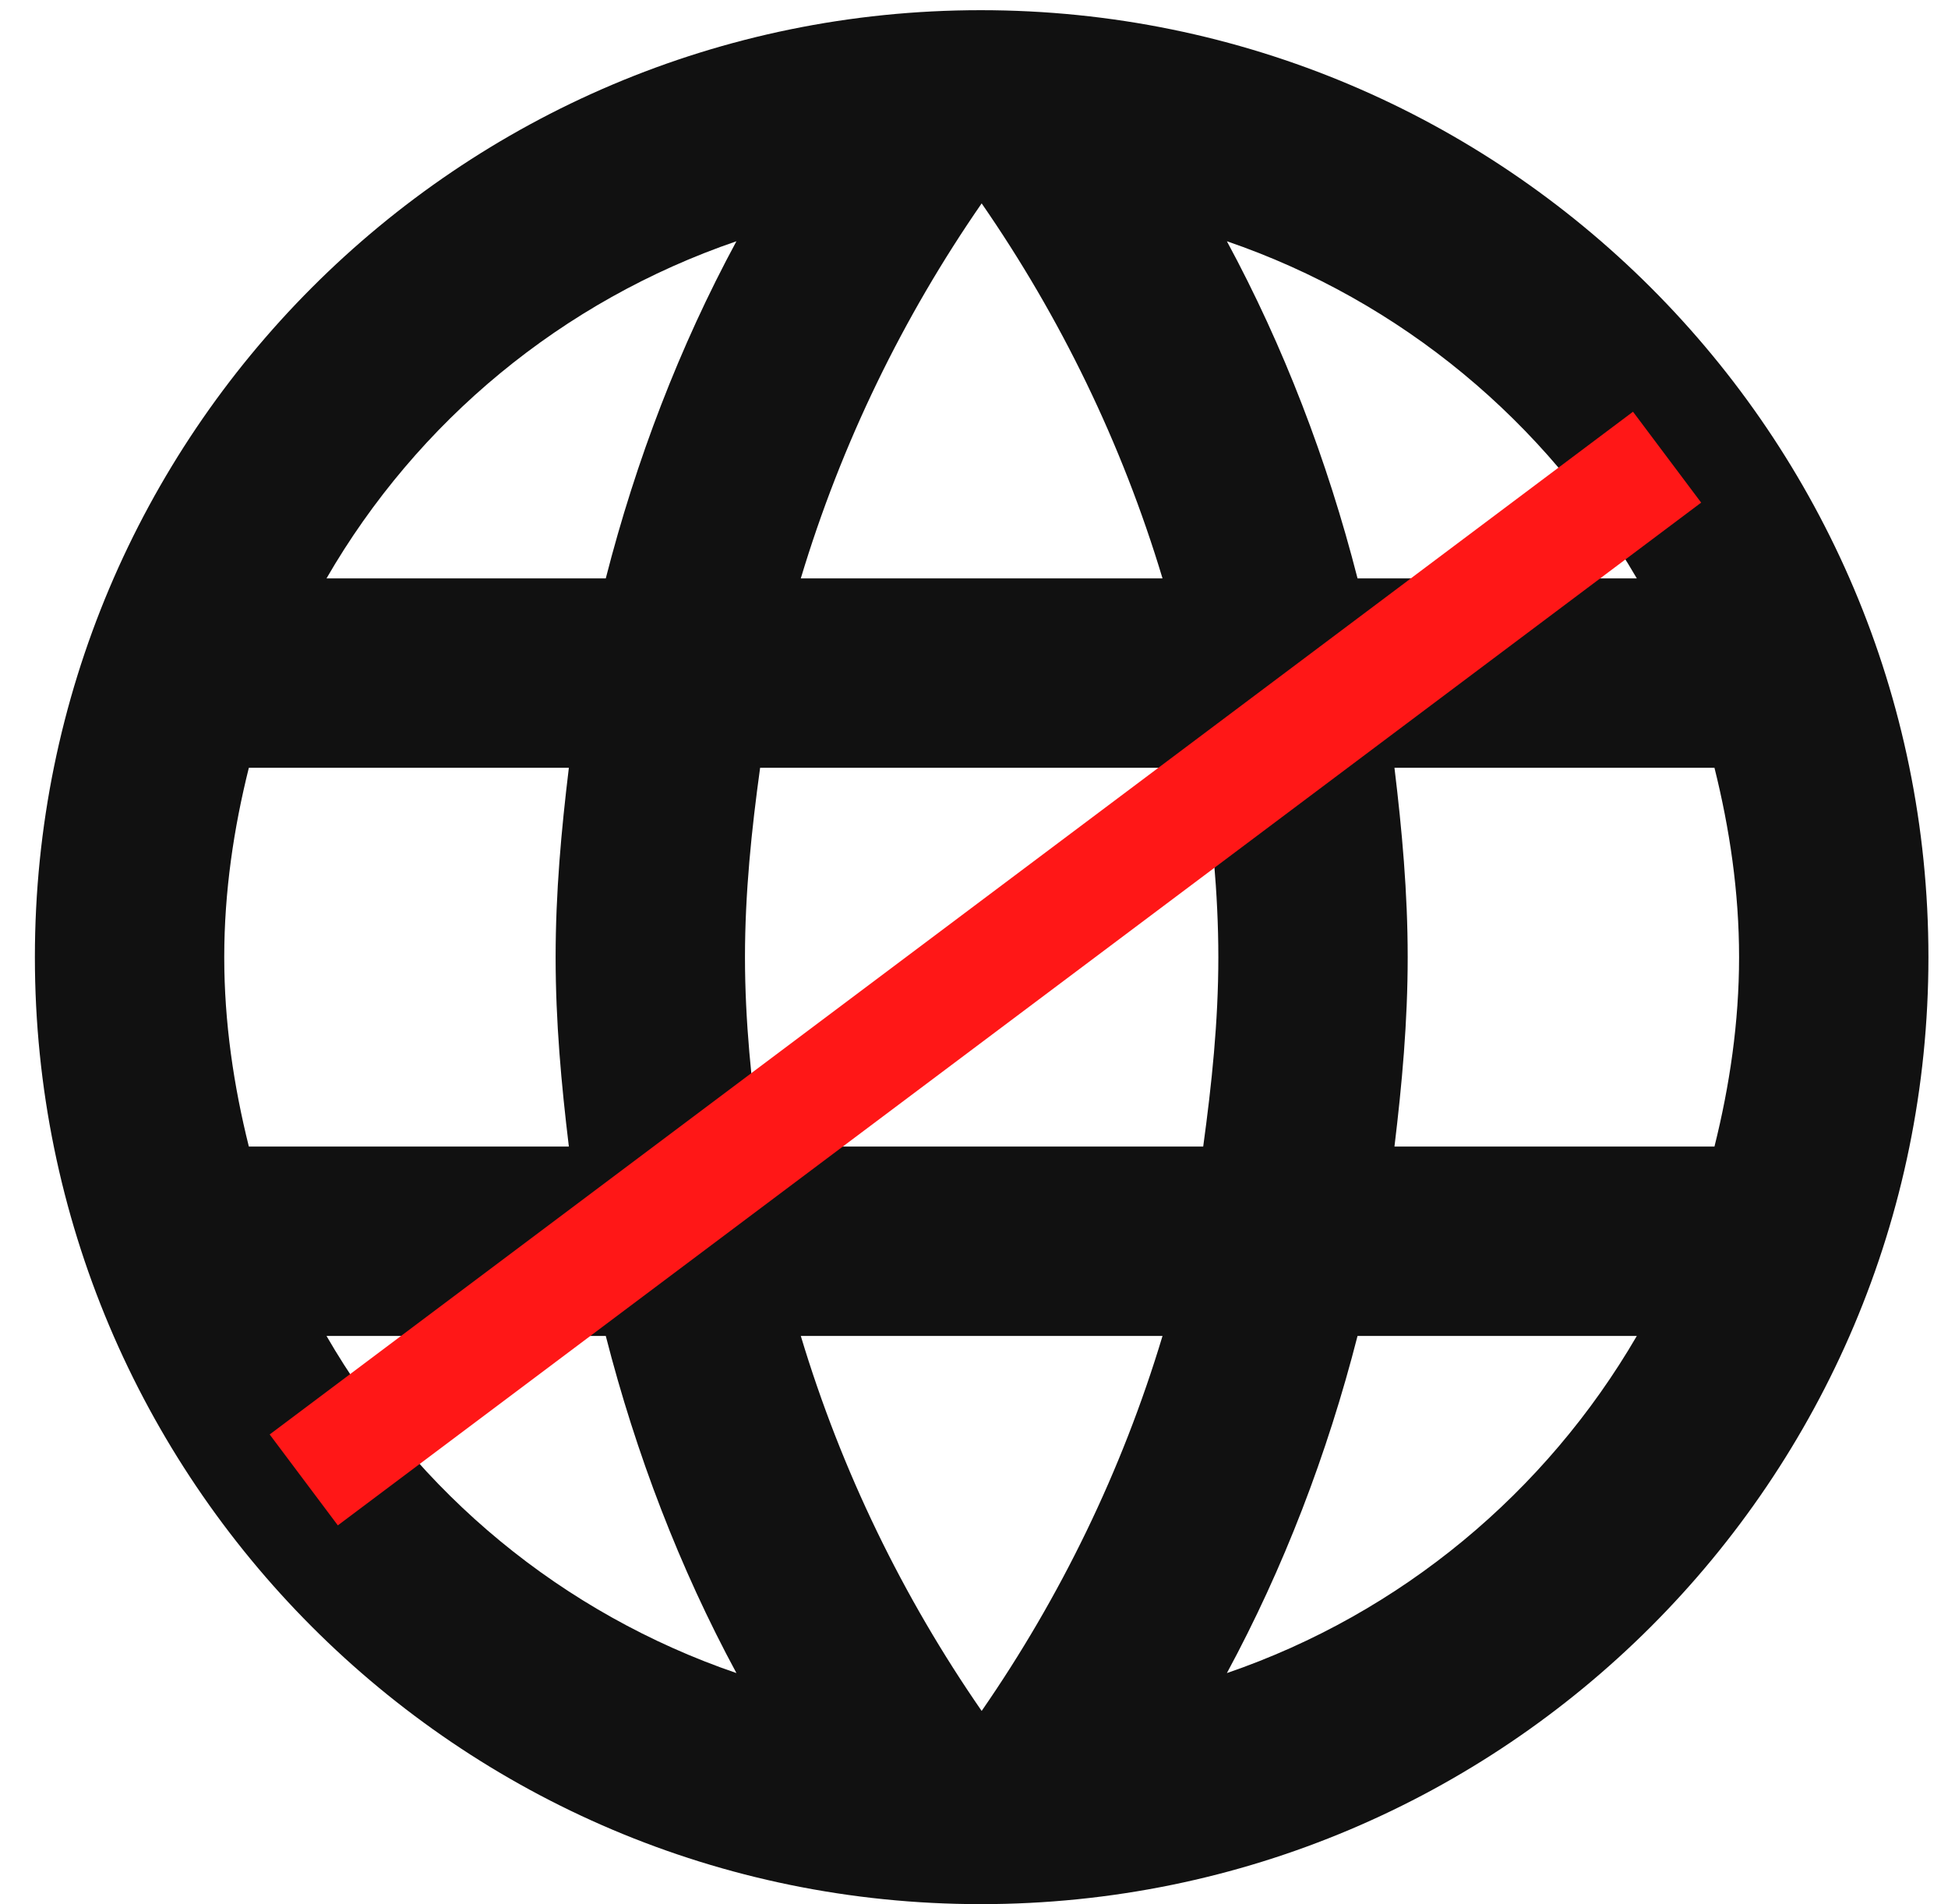 <?xml version="1.0" encoding="UTF-8"?> <svg xmlns="http://www.w3.org/2000/svg" width="44" height="43" viewBox="0 0 44 43" fill="none"> <path d="M22.152 0.23C10.347 0.23 0.788 9.81 0.788 21.615C0.788 33.419 10.347 43 22.152 43C33.977 43 43.558 33.419 43.558 21.615C43.558 9.81 33.977 0.23 22.152 0.23ZM36.971 13.061H30.663C29.979 10.388 28.995 7.822 27.712 5.448C31.647 6.795 34.919 9.532 36.971 13.061ZM22.173 4.593C23.948 7.159 25.338 10.003 26.258 13.061H18.088C19.008 10.003 20.398 7.159 22.173 4.593ZM5.621 25.892C5.279 24.523 5.065 23.09 5.065 21.615C5.065 20.139 5.279 18.707 5.621 17.338H12.849C12.678 18.749 12.55 20.161 12.55 21.615C12.55 23.069 12.678 24.48 12.849 25.892H5.621ZM7.375 30.169H13.683C14.368 32.842 15.351 35.408 16.634 37.782C12.7 36.435 9.428 33.719 7.375 30.169V30.169ZM13.683 13.061H7.375C9.428 9.511 12.7 6.795 16.634 5.448C15.351 7.822 14.368 10.388 13.683 13.061V13.061ZM22.173 38.637C20.398 36.071 19.008 33.227 18.088 30.169H26.258C25.338 33.227 23.948 36.071 22.173 38.637ZM27.177 25.892H17.169C16.977 24.48 16.827 23.069 16.827 21.615C16.827 20.161 16.977 18.728 17.169 17.338H27.177C27.37 18.728 27.519 20.161 27.519 21.615C27.519 23.069 27.37 24.48 27.177 25.892ZM27.712 37.782C28.995 35.408 29.979 32.842 30.663 30.169H36.971C34.919 33.697 31.647 36.435 27.712 37.782V37.782ZM31.497 25.892C31.668 24.48 31.796 23.069 31.796 21.615C31.796 20.161 31.668 18.749 31.497 17.338H38.725C39.067 18.707 39.281 20.139 39.281 21.615C39.281 23.09 39.067 24.523 38.725 25.892H31.497Z" fill="#111111"></path> <line x1="6.861" y1="33.42" x2="37.655" y2="10.324" stroke="#FF1717" stroke-width="2.566"></line> </svg> 